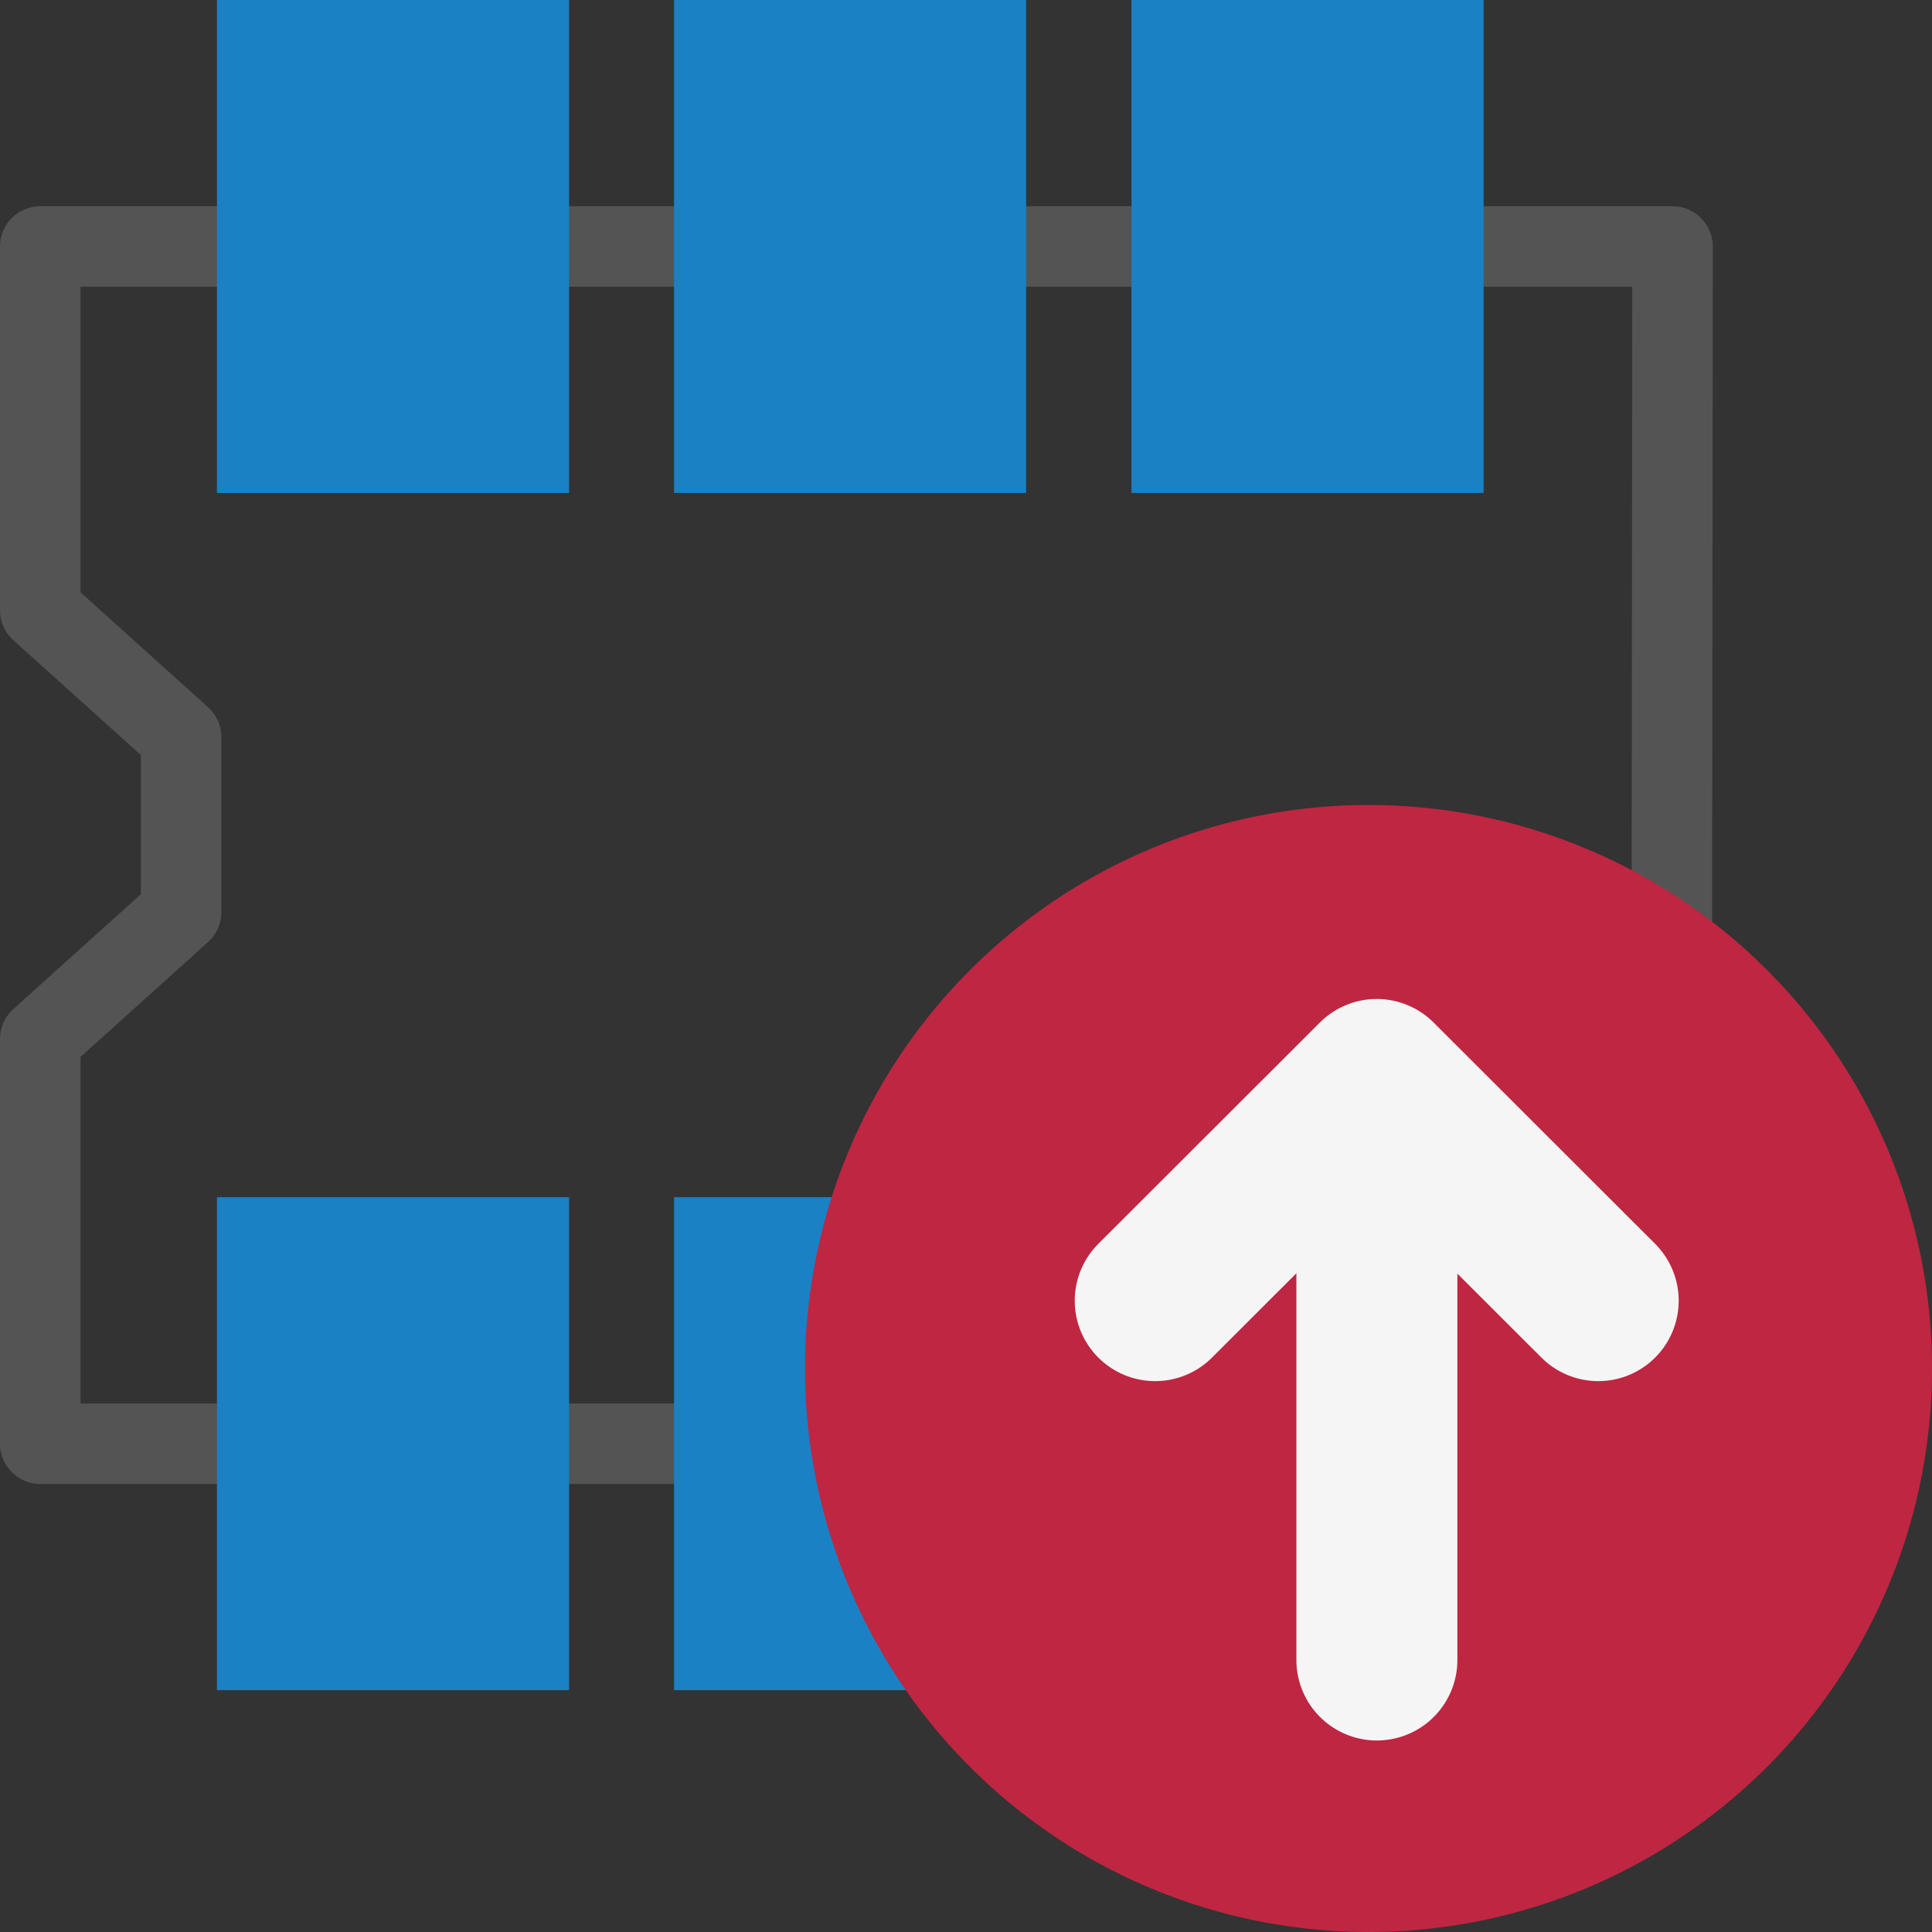<?xml version="1.0" encoding="UTF-8" standalone="no"?>
<svg xmlns:dc="http://purl.org/dc/elements/1.1/"
   xmlns:cc="http://creativecommons.org/ns#"
   xmlns:rdf="http://www.w3.org/1999/02/22-rdf-syntax-ns#"
   xmlns:svg="http://www.w3.org/2000/svg"
   xmlns="http://www.w3.org/2000/svg"
   xmlns:sodipodi="http://sodipodi.sourceforge.net/DTD/sodipodi-0.dtd"
   xmlns:inkscape="http://www.inkscape.org/namespaces/inkscape" id="Слой_1" data-name="Слой 1" viewBox="0 0 24 24" version="1.1" sodipodi:docname="export_module.svg" inkscape:version="1.0.1 (3bc2e813f5, 2020-09-07)">
   <rect x="0" y="0" width="24" height="24" fill="#333333" stroke="none"/>
   <sodipodi:namedview pagecolor="#ffffff" bordercolor="#666666" borderopacity="1" objecttolerance="10" gridtolerance="10" guidetolerance="10" inkscape:pageopacity="0" inkscape:pageshadow="2" inkscape:window-width="1609" inkscape:window-height="1286" id="namedview30" showgrid="true" inkscape:zoom="27.961538" inkscape:cx="9.9561525" inkscape:cy="14.254031" inkscape:window-x="0" inkscape:window-y="37" inkscape:window-maximized="0" inkscape:document-rotation="0" inkscape:current-layer="Слой_1">
      <inkscape:grid type="xygrid" id="grid_kicad" spacingx="0.5" spacingy="0.5" color="#9999ff" opacity="0.13" empspacing="2" />
   </sodipodi:namedview>
   <defs id="defs117021">
      <style id="style117019">.cls-1,.cls-4{fill:none;stroke-linecap:round;stroke-linejoin:round;}.cls-1{stroke:#545454;}.cls-2{fill:#1a81c4;}.cls-3{fill:#bf2641;}.cls-4{stroke:#f5f5f5;stroke-width:2px;}</style>
   </defs>
   <title id="title117023">export_module</title>
   <polygon class="cls-1" points="21.382,18.936 21.397,4.064 1.12,4.064 1.12,8.583 2.87,10.159 2.87,12.333 1.12,13.909 1.12,18.936 " id="polygon117025" transform="translate(-0.62,-1.002)" />
   <rect class="cls-2" x="14.056" y="14.872" width="4.374" height="6.124" id="rect117027" />
   <rect class="cls-2" x="2.695" y="14.872" width="4.374" height="6.124" id="rect117029" />
   <rect class="cls-2" x="8.373" y="14.872" width="4.374" height="6.124" id="rect117031" />
   <rect class="cls-2" x="14.056" y="0" width="4.374" height="6.124" id="rect117033" />
   <rect class="cls-2" x="2.695" y="0" width="4.374" height="6.124" id="rect117035" />
   <rect class="cls-2" x="8.373" y="0" width="4.374" height="6.124" id="rect117037" />
   <path class="cls-3" d="m 24,16.993 a 7,7 0 1 1 -7,-6.993 6.997,6.997 0 0 1 7,6.993 z" id="path117039" style="stroke-width:1" />
   <line class="cls-4" x1="17.104" y1="13.628" x2="17.104" y2="20.621" id="line117041" />
   <polyline class="cls-4" points="15.222 17.162 17.977 14.41 20.732 17.162" id="polyline117043" transform="matrix(0.999,0,0,0.999,-0.857,-0.987)" />
</svg>
